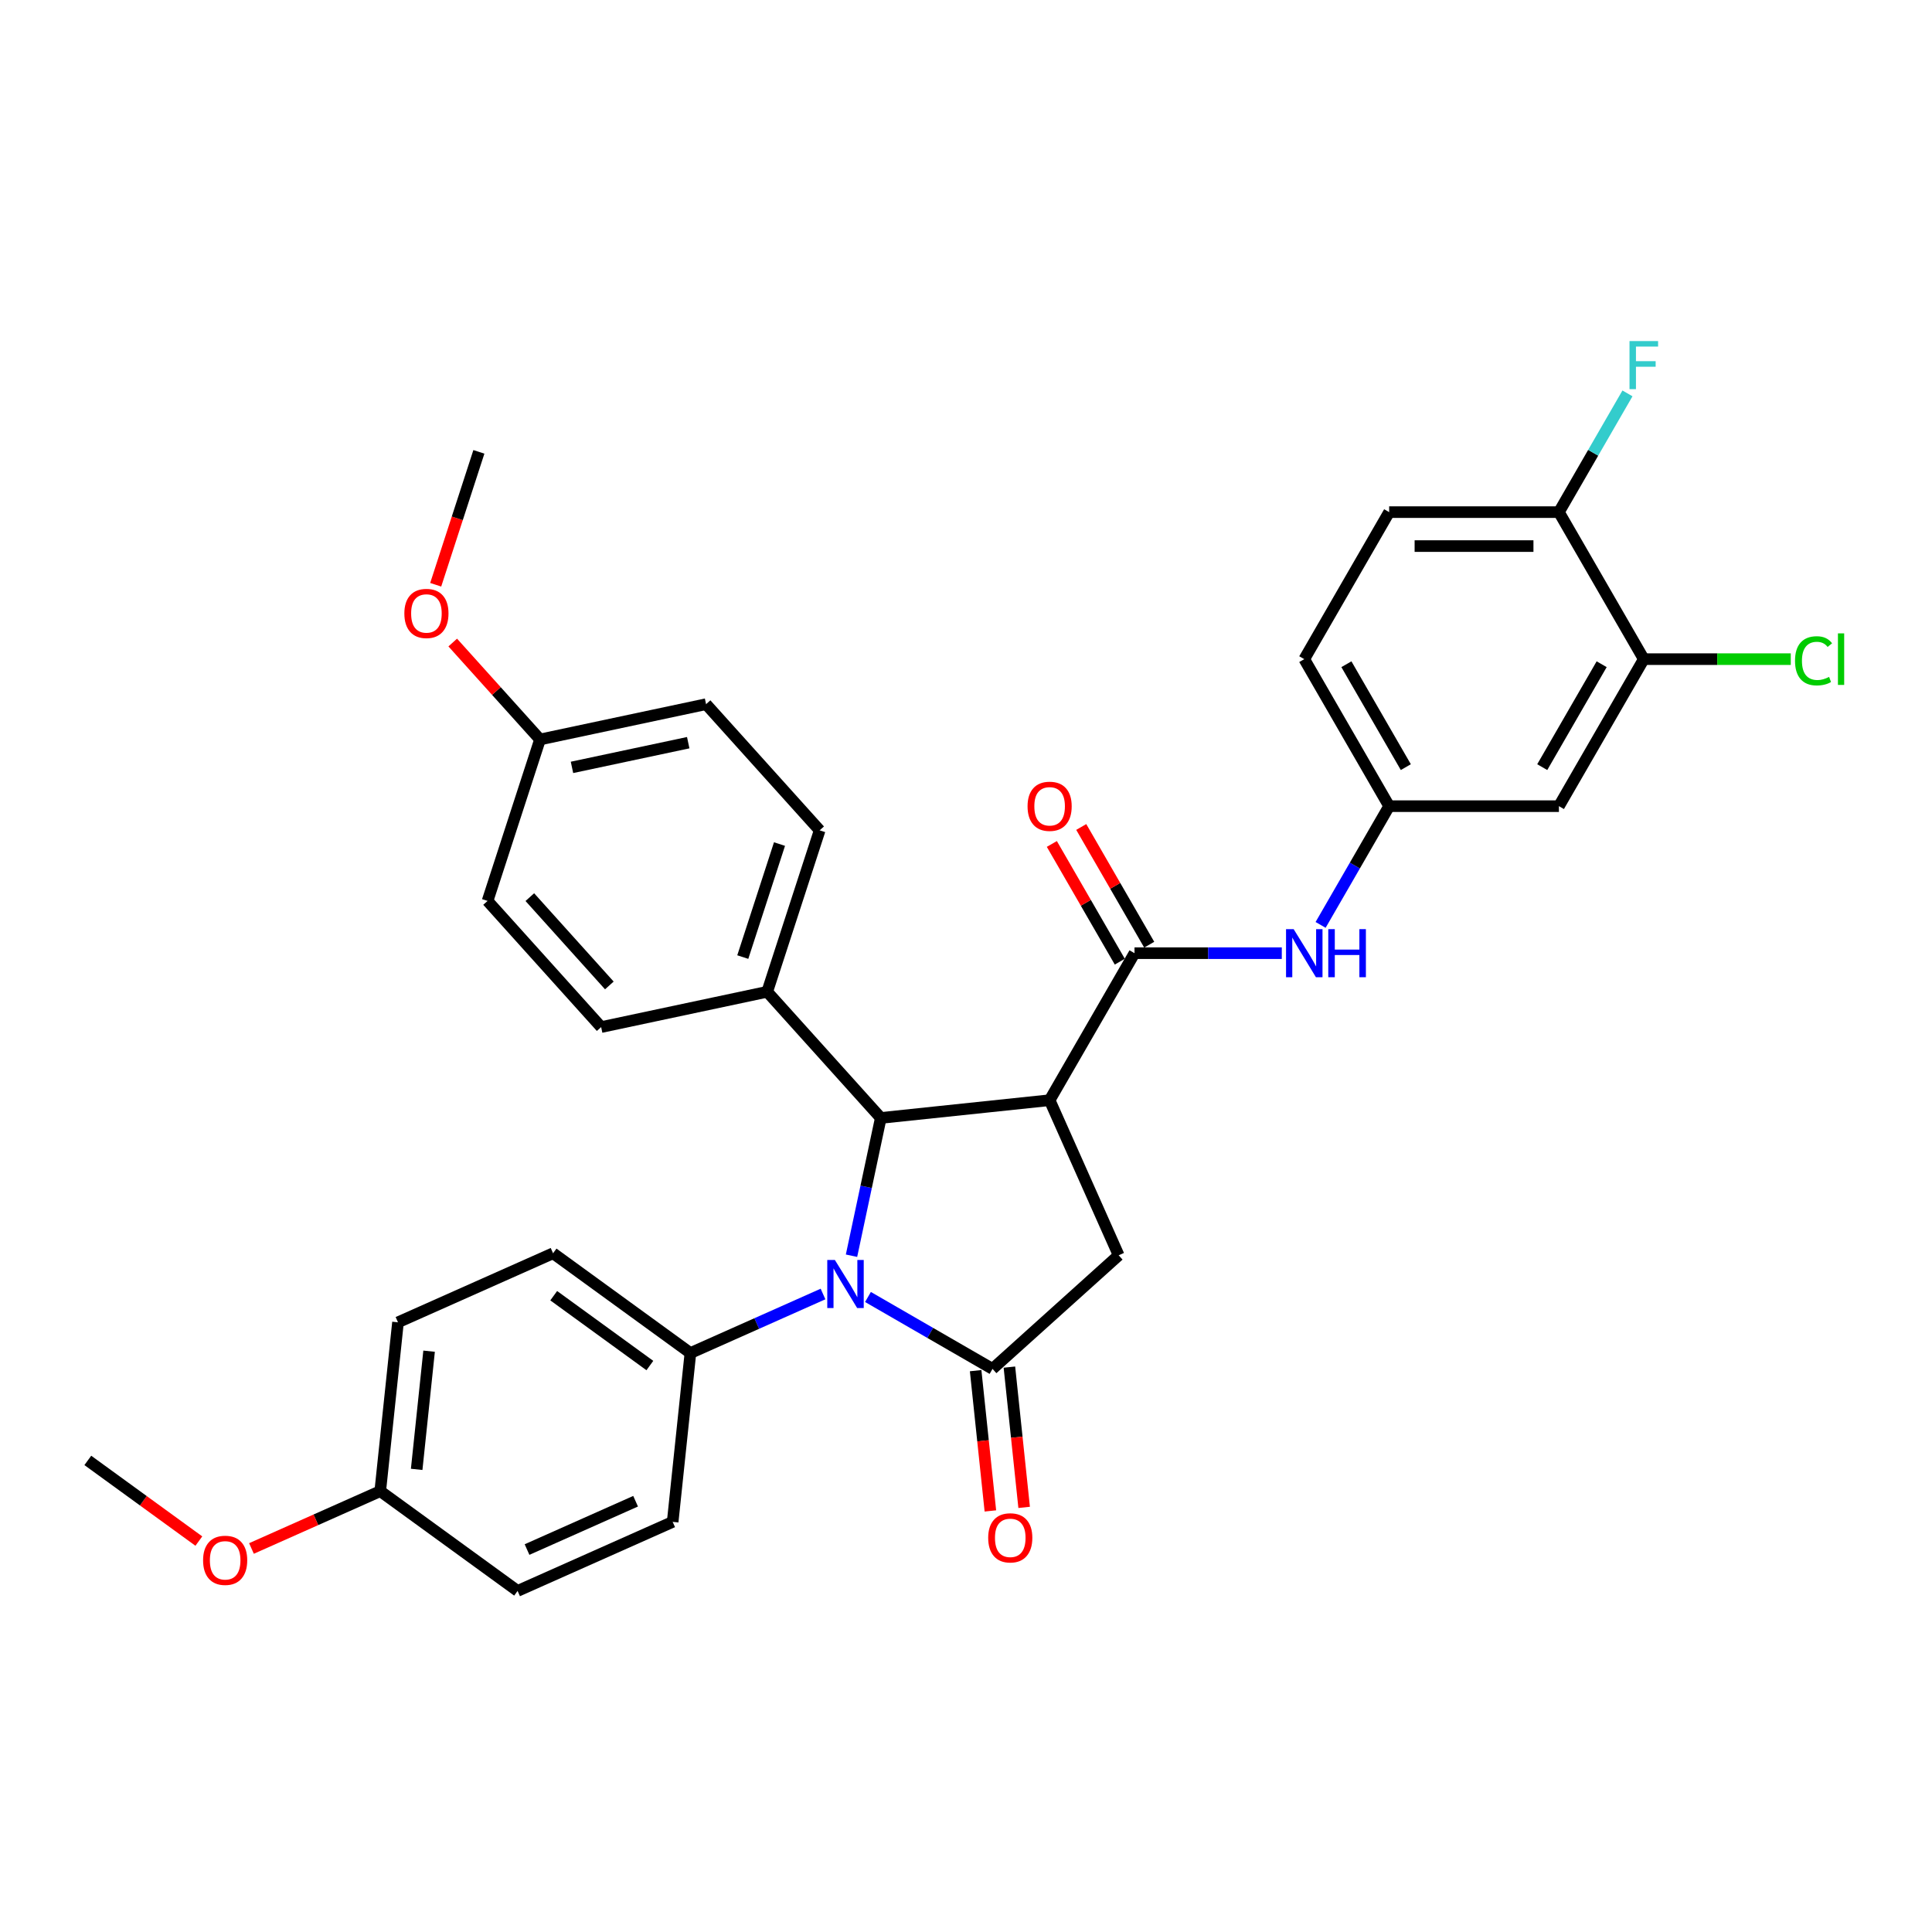 <?xml version='1.0' encoding='iso-8859-1'?>
<svg version='1.1' baseProfile='full'
              xmlns='http://www.w3.org/2000/svg'
                      xmlns:rdkit='http://www.rdkit.org/xml'
                      xmlns:xlink='http://www.w3.org/1999/xlink'
                  xml:space='preserve'
width='1000px' height='1000px' viewBox='0 0 1000 1000'>
<!-- END OF HEADER -->
<rect style='opacity:1.0;fill:#FFFFFF;stroke:none' width='1000' height='1000' x='0' y='0'> </rect>
<path class='bond-2' d='M 543.285,569.463 L 455.898,578.647' style='fill:none;fill-rule:evenodd;stroke:#000000;stroke-width:6px;stroke-linecap:butt;stroke-linejoin:miter;stroke-opacity:1' />
<path class='bond-3' d='M 543.285,569.463 L 587.22,493.366' style='fill:none;fill-rule:evenodd;stroke:#000000;stroke-width:6px;stroke-linecap:butt;stroke-linejoin:miter;stroke-opacity:1' />
<path class='bond-4' d='M 543.285,569.463 L 579.025,649.734' style='fill:none;fill-rule:evenodd;stroke:#000000;stroke-width:6px;stroke-linecap:butt;stroke-linejoin:miter;stroke-opacity:1' />
<path class='bond-0' d='M 440.741,649.957 L 448.32,614.302' style='fill:none;fill-rule:evenodd;stroke:#0000FF;stroke-width:6px;stroke-linecap:butt;stroke-linejoin:miter;stroke-opacity:1' />
<path class='bond-0' d='M 448.32,614.302 L 455.898,578.647' style='fill:none;fill-rule:evenodd;stroke:#000000;stroke-width:6px;stroke-linecap:butt;stroke-linejoin:miter;stroke-opacity:1' />
<path class='bond-6' d='M 425.996,669.775 L 391.677,685.055' style='fill:none;fill-rule:evenodd;stroke:#0000FF;stroke-width:6px;stroke-linecap:butt;stroke-linejoin:miter;stroke-opacity:1' />
<path class='bond-6' d='M 391.677,685.055 L 357.357,700.335' style='fill:none;fill-rule:evenodd;stroke:#000000;stroke-width:6px;stroke-linecap:butt;stroke-linejoin:miter;stroke-opacity:1' />
<path class='bond-32' d='M 449.263,671.312 L 481.494,689.921' style='fill:none;fill-rule:evenodd;stroke:#0000FF;stroke-width:6px;stroke-linecap:butt;stroke-linejoin:miter;stroke-opacity:1' />
<path class='bond-32' d='M 481.494,689.921 L 513.726,708.53' style='fill:none;fill-rule:evenodd;stroke:#000000;stroke-width:6px;stroke-linecap:butt;stroke-linejoin:miter;stroke-opacity:1' />
<path class='bond-1' d='M 513.726,708.53 L 579.025,649.734' style='fill:none;fill-rule:evenodd;stroke:#000000;stroke-width:6px;stroke-linecap:butt;stroke-linejoin:miter;stroke-opacity:1' />
<path class='bond-10' d='M 504.987,709.448 L 508.803,745.752' style='fill:none;fill-rule:evenodd;stroke:#000000;stroke-width:6px;stroke-linecap:butt;stroke-linejoin:miter;stroke-opacity:1' />
<path class='bond-10' d='M 508.803,745.752 L 512.618,782.056' style='fill:none;fill-rule:evenodd;stroke:#FF0000;stroke-width:6px;stroke-linecap:butt;stroke-linejoin:miter;stroke-opacity:1' />
<path class='bond-10' d='M 522.464,707.612 L 526.28,743.915' style='fill:none;fill-rule:evenodd;stroke:#000000;stroke-width:6px;stroke-linecap:butt;stroke-linejoin:miter;stroke-opacity:1' />
<path class='bond-10' d='M 526.28,743.915 L 530.096,780.219' style='fill:none;fill-rule:evenodd;stroke:#FF0000;stroke-width:6px;stroke-linecap:butt;stroke-linejoin:miter;stroke-opacity:1' />
<path class='bond-8' d='M 455.898,578.647 L 397.103,513.348' style='fill:none;fill-rule:evenodd;stroke:#000000;stroke-width:6px;stroke-linecap:butt;stroke-linejoin:miter;stroke-opacity:1' />
<path class='bond-5' d='M 587.22,493.366 L 625.337,493.366' style='fill:none;fill-rule:evenodd;stroke:#000000;stroke-width:6px;stroke-linecap:butt;stroke-linejoin:miter;stroke-opacity:1' />
<path class='bond-5' d='M 625.337,493.366 L 663.455,493.366' style='fill:none;fill-rule:evenodd;stroke:#0000FF;stroke-width:6px;stroke-linecap:butt;stroke-linejoin:miter;stroke-opacity:1' />
<path class='bond-12' d='M 594.829,488.973 L 577.24,458.508' style='fill:none;fill-rule:evenodd;stroke:#000000;stroke-width:6px;stroke-linecap:butt;stroke-linejoin:miter;stroke-opacity:1' />
<path class='bond-12' d='M 577.24,458.508 L 559.651,428.042' style='fill:none;fill-rule:evenodd;stroke:#FF0000;stroke-width:6px;stroke-linecap:butt;stroke-linejoin:miter;stroke-opacity:1' />
<path class='bond-12' d='M 579.61,497.76 L 562.021,467.294' style='fill:none;fill-rule:evenodd;stroke:#000000;stroke-width:6px;stroke-linecap:butt;stroke-linejoin:miter;stroke-opacity:1' />
<path class='bond-12' d='M 562.021,467.294 L 544.432,436.829' style='fill:none;fill-rule:evenodd;stroke:#FF0000;stroke-width:6px;stroke-linecap:butt;stroke-linejoin:miter;stroke-opacity:1' />
<path class='bond-11' d='M 683.54,478.727 L 701.281,447.998' style='fill:none;fill-rule:evenodd;stroke:#0000FF;stroke-width:6px;stroke-linecap:butt;stroke-linejoin:miter;stroke-opacity:1' />
<path class='bond-11' d='M 701.281,447.998 L 719.023,417.27' style='fill:none;fill-rule:evenodd;stroke:#000000;stroke-width:6px;stroke-linecap:butt;stroke-linejoin:miter;stroke-opacity:1' />
<path class='bond-14' d='M 357.357,700.335 L 286.27,648.687' style='fill:none;fill-rule:evenodd;stroke:#000000;stroke-width:6px;stroke-linecap:butt;stroke-linejoin:miter;stroke-opacity:1' />
<path class='bond-14' d='M 336.365,706.805 L 286.604,670.652' style='fill:none;fill-rule:evenodd;stroke:#000000;stroke-width:6px;stroke-linecap:butt;stroke-linejoin:miter;stroke-opacity:1' />
<path class='bond-15' d='M 357.357,700.335 L 348.173,787.722' style='fill:none;fill-rule:evenodd;stroke:#000000;stroke-width:6px;stroke-linecap:butt;stroke-linejoin:miter;stroke-opacity:1' />
<path class='bond-7' d='M 850.825,341.173 L 806.891,417.27' style='fill:none;fill-rule:evenodd;stroke:#000000;stroke-width:6px;stroke-linecap:butt;stroke-linejoin:miter;stroke-opacity:1' />
<path class='bond-7' d='M 829.016,343.801 L 798.262,397.068' style='fill:none;fill-rule:evenodd;stroke:#000000;stroke-width:6px;stroke-linecap:butt;stroke-linejoin:miter;stroke-opacity:1' />
<path class='bond-19' d='M 850.825,341.173 L 888.864,341.173' style='fill:none;fill-rule:evenodd;stroke:#000000;stroke-width:6px;stroke-linecap:butt;stroke-linejoin:miter;stroke-opacity:1' />
<path class='bond-19' d='M 888.864,341.173 L 926.902,341.173' style='fill:none;fill-rule:evenodd;stroke:#00CC00;stroke-width:6px;stroke-linecap:butt;stroke-linejoin:miter;stroke-opacity:1' />
<path class='bond-35' d='M 850.825,341.173 L 806.891,265.077' style='fill:none;fill-rule:evenodd;stroke:#000000;stroke-width:6px;stroke-linecap:butt;stroke-linejoin:miter;stroke-opacity:1' />
<path class='bond-16' d='M 397.103,513.348 L 424.256,429.78' style='fill:none;fill-rule:evenodd;stroke:#000000;stroke-width:6px;stroke-linecap:butt;stroke-linejoin:miter;stroke-opacity:1' />
<path class='bond-16' d='M 384.462,495.382 L 403.469,436.885' style='fill:none;fill-rule:evenodd;stroke:#000000;stroke-width:6px;stroke-linecap:butt;stroke-linejoin:miter;stroke-opacity:1' />
<path class='bond-17' d='M 397.103,513.348 L 311.154,531.617' style='fill:none;fill-rule:evenodd;stroke:#000000;stroke-width:6px;stroke-linecap:butt;stroke-linejoin:miter;stroke-opacity:1' />
<path class='bond-9' d='M 806.891,417.27 L 719.023,417.27' style='fill:none;fill-rule:evenodd;stroke:#000000;stroke-width:6px;stroke-linecap:butt;stroke-linejoin:miter;stroke-opacity:1' />
<path class='bond-20' d='M 719.023,417.27 L 675.088,341.173' style='fill:none;fill-rule:evenodd;stroke:#000000;stroke-width:6px;stroke-linecap:butt;stroke-linejoin:miter;stroke-opacity:1' />
<path class='bond-20' d='M 727.652,397.068 L 696.898,343.801' style='fill:none;fill-rule:evenodd;stroke:#000000;stroke-width:6px;stroke-linecap:butt;stroke-linejoin:miter;stroke-opacity:1' />
<path class='bond-13' d='M 806.891,265.077 L 719.023,265.077' style='fill:none;fill-rule:evenodd;stroke:#000000;stroke-width:6px;stroke-linecap:butt;stroke-linejoin:miter;stroke-opacity:1' />
<path class='bond-13' d='M 793.711,282.651 L 732.203,282.651' style='fill:none;fill-rule:evenodd;stroke:#000000;stroke-width:6px;stroke-linecap:butt;stroke-linejoin:miter;stroke-opacity:1' />
<path class='bond-21' d='M 806.891,265.077 L 824.632,234.348' style='fill:none;fill-rule:evenodd;stroke:#000000;stroke-width:6px;stroke-linecap:butt;stroke-linejoin:miter;stroke-opacity:1' />
<path class='bond-21' d='M 824.632,234.348 L 842.374,203.619' style='fill:none;fill-rule:evenodd;stroke:#33CCCC;stroke-width:6px;stroke-linecap:butt;stroke-linejoin:miter;stroke-opacity:1' />
<path class='bond-26' d='M 286.27,648.687 L 205.998,684.427' style='fill:none;fill-rule:evenodd;stroke:#000000;stroke-width:6px;stroke-linecap:butt;stroke-linejoin:miter;stroke-opacity:1' />
<path class='bond-24' d='M 348.173,787.722 L 267.901,823.462' style='fill:none;fill-rule:evenodd;stroke:#000000;stroke-width:6px;stroke-linecap:butt;stroke-linejoin:miter;stroke-opacity:1' />
<path class='bond-24' d='M 328.984,777.029 L 272.794,802.046' style='fill:none;fill-rule:evenodd;stroke:#000000;stroke-width:6px;stroke-linecap:butt;stroke-linejoin:miter;stroke-opacity:1' />
<path class='bond-25' d='M 424.256,429.78 L 365.46,364.481' style='fill:none;fill-rule:evenodd;stroke:#000000;stroke-width:6px;stroke-linecap:butt;stroke-linejoin:miter;stroke-opacity:1' />
<path class='bond-27' d='M 311.154,531.617 L 252.359,466.318' style='fill:none;fill-rule:evenodd;stroke:#000000;stroke-width:6px;stroke-linecap:butt;stroke-linejoin:miter;stroke-opacity:1' />
<path class='bond-27' d='M 315.395,510.063 L 274.238,464.354' style='fill:none;fill-rule:evenodd;stroke:#000000;stroke-width:6px;stroke-linecap:butt;stroke-linejoin:miter;stroke-opacity:1' />
<path class='bond-18' d='M 719.023,265.077 L 675.088,341.173' style='fill:none;fill-rule:evenodd;stroke:#000000;stroke-width:6px;stroke-linecap:butt;stroke-linejoin:miter;stroke-opacity:1' />
<path class='bond-22' d='M 196.814,771.814 L 267.901,823.462' style='fill:none;fill-rule:evenodd;stroke:#000000;stroke-width:6px;stroke-linecap:butt;stroke-linejoin:miter;stroke-opacity:1' />
<path class='bond-29' d='M 196.814,771.814 L 163.487,786.652' style='fill:none;fill-rule:evenodd;stroke:#000000;stroke-width:6px;stroke-linecap:butt;stroke-linejoin:miter;stroke-opacity:1' />
<path class='bond-29' d='M 163.487,786.652 L 130.161,801.489' style='fill:none;fill-rule:evenodd;stroke:#FF0000;stroke-width:6px;stroke-linecap:butt;stroke-linejoin:miter;stroke-opacity:1' />
<path class='bond-34' d='M 196.814,771.814 L 205.998,684.427' style='fill:none;fill-rule:evenodd;stroke:#000000;stroke-width:6px;stroke-linecap:butt;stroke-linejoin:miter;stroke-opacity:1' />
<path class='bond-34' d='M 215.669,760.543 L 222.098,699.372' style='fill:none;fill-rule:evenodd;stroke:#000000;stroke-width:6px;stroke-linecap:butt;stroke-linejoin:miter;stroke-opacity:1' />
<path class='bond-23' d='M 279.512,382.75 L 252.359,466.318' style='fill:none;fill-rule:evenodd;stroke:#000000;stroke-width:6px;stroke-linecap:butt;stroke-linejoin:miter;stroke-opacity:1' />
<path class='bond-28' d='M 279.512,382.75 L 256.924,357.664' style='fill:none;fill-rule:evenodd;stroke:#000000;stroke-width:6px;stroke-linecap:butt;stroke-linejoin:miter;stroke-opacity:1' />
<path class='bond-28' d='M 256.924,357.664 L 234.336,332.577' style='fill:none;fill-rule:evenodd;stroke:#FF0000;stroke-width:6px;stroke-linecap:butt;stroke-linejoin:miter;stroke-opacity:1' />
<path class='bond-33' d='M 279.512,382.75 L 365.46,364.481' style='fill:none;fill-rule:evenodd;stroke:#000000;stroke-width:6px;stroke-linecap:butt;stroke-linejoin:miter;stroke-opacity:1' />
<path class='bond-33' d='M 296.058,397.199 L 356.222,384.411' style='fill:none;fill-rule:evenodd;stroke:#000000;stroke-width:6px;stroke-linecap:butt;stroke-linejoin:miter;stroke-opacity:1' />
<path class='bond-30' d='M 225.518,302.672 L 236.694,268.277' style='fill:none;fill-rule:evenodd;stroke:#FF0000;stroke-width:6px;stroke-linecap:butt;stroke-linejoin:miter;stroke-opacity:1' />
<path class='bond-30' d='M 236.694,268.277 L 247.869,233.883' style='fill:none;fill-rule:evenodd;stroke:#000000;stroke-width:6px;stroke-linecap:butt;stroke-linejoin:miter;stroke-opacity:1' />
<path class='bond-31' d='M 102.922,797.658 L 74.188,776.782' style='fill:none;fill-rule:evenodd;stroke:#FF0000;stroke-width:6px;stroke-linecap:butt;stroke-linejoin:miter;stroke-opacity:1' />
<path class='bond-31' d='M 74.188,776.782 L 45.455,755.905' style='fill:none;fill-rule:evenodd;stroke:#000000;stroke-width:6px;stroke-linecap:butt;stroke-linejoin:miter;stroke-opacity:1' />
<path  class='atom-1' d='M 432.129 652.154
L 440.283 665.334
Q 441.091 666.634, 442.392 668.989
Q 443.692 671.344, 443.763 671.485
L 443.763 652.154
L 447.066 652.154
L 447.066 677.038
L 443.657 677.038
L 434.905 662.627
Q 433.886 660.94, 432.797 659.007
Q 431.742 657.074, 431.426 656.477
L 431.426 677.038
L 428.192 677.038
L 428.192 652.154
L 432.129 652.154
' fill='#0000FF'/>
<path  class='atom-6' d='M 669.588 480.924
L 677.742 494.104
Q 678.55 495.405, 679.851 497.76
Q 681.151 500.114, 681.222 500.255
L 681.222 480.924
L 684.525 480.924
L 684.525 505.808
L 681.116 505.808
L 672.364 491.398
Q 671.345 489.711, 670.256 487.778
Q 669.201 485.845, 668.885 485.247
L 668.885 505.808
L 665.651 505.808
L 665.651 480.924
L 669.588 480.924
' fill='#0000FF'/>
<path  class='atom-6' d='M 687.513 480.924
L 690.887 480.924
L 690.887 491.503
L 703.61 491.503
L 703.61 480.924
L 706.985 480.924
L 706.985 505.808
L 703.61 505.808
L 703.61 494.315
L 690.887 494.315
L 690.887 505.808
L 687.513 505.808
L 687.513 480.924
' fill='#0000FF'/>
<path  class='atom-11' d='M 511.488 795.987
Q 511.488 790.012, 514.44 786.673
Q 517.392 783.334, 522.911 783.334
Q 528.429 783.334, 531.381 786.673
Q 534.333 790.012, 534.333 795.987
Q 534.333 802.033, 531.346 805.477
Q 528.358 808.887, 522.911 808.887
Q 517.428 808.887, 514.44 805.477
Q 511.488 802.068, 511.488 795.987
M 522.911 806.075
Q 526.706 806.075, 528.745 803.544
Q 530.819 800.978, 530.819 795.987
Q 530.819 791.102, 528.745 788.642
Q 526.706 786.146, 522.911 786.146
Q 519.115 786.146, 517.041 788.607
Q 515.002 791.067, 515.002 795.987
Q 515.002 801.014, 517.041 803.544
Q 519.115 806.075, 522.911 806.075
' fill='#FF0000'/>
<path  class='atom-13' d='M 531.863 417.34
Q 531.863 411.365, 534.815 408.026
Q 537.767 404.687, 543.285 404.687
Q 548.804 404.687, 551.756 408.026
Q 554.708 411.365, 554.708 417.34
Q 554.708 423.385, 551.721 426.83
Q 548.733 430.239, 543.285 430.239
Q 537.802 430.239, 534.815 426.83
Q 531.863 423.421, 531.863 417.34
M 543.285 427.427
Q 547.081 427.427, 549.12 424.897
Q 551.194 422.331, 551.194 417.34
Q 551.194 412.455, 549.12 409.994
Q 547.081 407.499, 543.285 407.499
Q 539.49 407.499, 537.416 409.959
Q 535.377 412.419, 535.377 417.34
Q 535.377 422.366, 537.416 424.897
Q 539.49 427.427, 543.285 427.427
' fill='#FF0000'/>
<path  class='atom-20' d='M 929.099 342.034
Q 929.099 335.849, 931.981 332.615
Q 934.898 329.346, 940.416 329.346
Q 945.548 329.346, 948.289 332.966
L 945.969 334.864
Q 943.966 332.228, 940.416 332.228
Q 936.655 332.228, 934.652 334.759
Q 932.684 337.254, 932.684 342.034
Q 932.684 346.955, 934.722 349.486
Q 936.796 352.016, 940.803 352.016
Q 943.544 352.016, 946.743 350.364
L 947.727 353
Q 946.426 353.844, 944.458 354.336
Q 942.49 354.828, 940.311 354.828
Q 934.898 354.828, 931.981 351.524
Q 929.099 348.22, 929.099 342.034
' fill='#00CC00'/>
<path  class='atom-20' d='M 951.312 327.835
L 954.545 327.835
L 954.545 354.512
L 951.312 354.512
L 951.312 327.835
' fill='#00CC00'/>
<path  class='atom-22' d='M 843.427 176.538
L 858.224 176.538
L 858.224 179.385
L 846.766 179.385
L 846.766 186.942
L 856.959 186.942
L 856.959 189.824
L 846.766 189.824
L 846.766 201.423
L 843.427 201.423
L 843.427 176.538
' fill='#33CCCC'/>
<path  class='atom-29' d='M 209.293 317.521
Q 209.293 311.546, 212.246 308.207
Q 215.198 304.868, 220.716 304.868
Q 226.234 304.868, 229.187 308.207
Q 232.139 311.546, 232.139 317.521
Q 232.139 323.567, 229.151 327.011
Q 226.164 330.42, 220.716 330.42
Q 215.233 330.42, 212.246 327.011
Q 209.293 323.602, 209.293 317.521
M 220.716 327.609
Q 224.512 327.609, 226.551 325.078
Q 228.624 322.512, 228.624 317.521
Q 228.624 312.636, 226.551 310.176
Q 224.512 307.68, 220.716 307.68
Q 216.92 307.68, 214.846 310.14
Q 212.808 312.601, 212.808 317.521
Q 212.808 322.547, 214.846 325.078
Q 216.92 327.609, 220.716 327.609
' fill='#FF0000'/>
<path  class='atom-30' d='M 105.119 807.623
Q 105.119 801.648, 108.071 798.309
Q 111.024 794.97, 116.542 794.97
Q 122.06 794.97, 125.012 798.309
Q 127.965 801.648, 127.965 807.623
Q 127.965 813.669, 124.977 817.113
Q 121.99 820.523, 116.542 820.523
Q 111.059 820.523, 108.071 817.113
Q 105.119 813.704, 105.119 807.623
M 116.542 817.711
Q 120.338 817.711, 122.376 815.18
Q 124.45 812.614, 124.45 807.623
Q 124.45 802.738, 122.376 800.278
Q 120.338 797.782, 116.542 797.782
Q 112.746 797.782, 110.672 800.243
Q 108.634 802.703, 108.634 807.623
Q 108.634 812.65, 110.672 815.18
Q 112.746 817.711, 116.542 817.711
' fill='#FF0000'/>
</svg>
